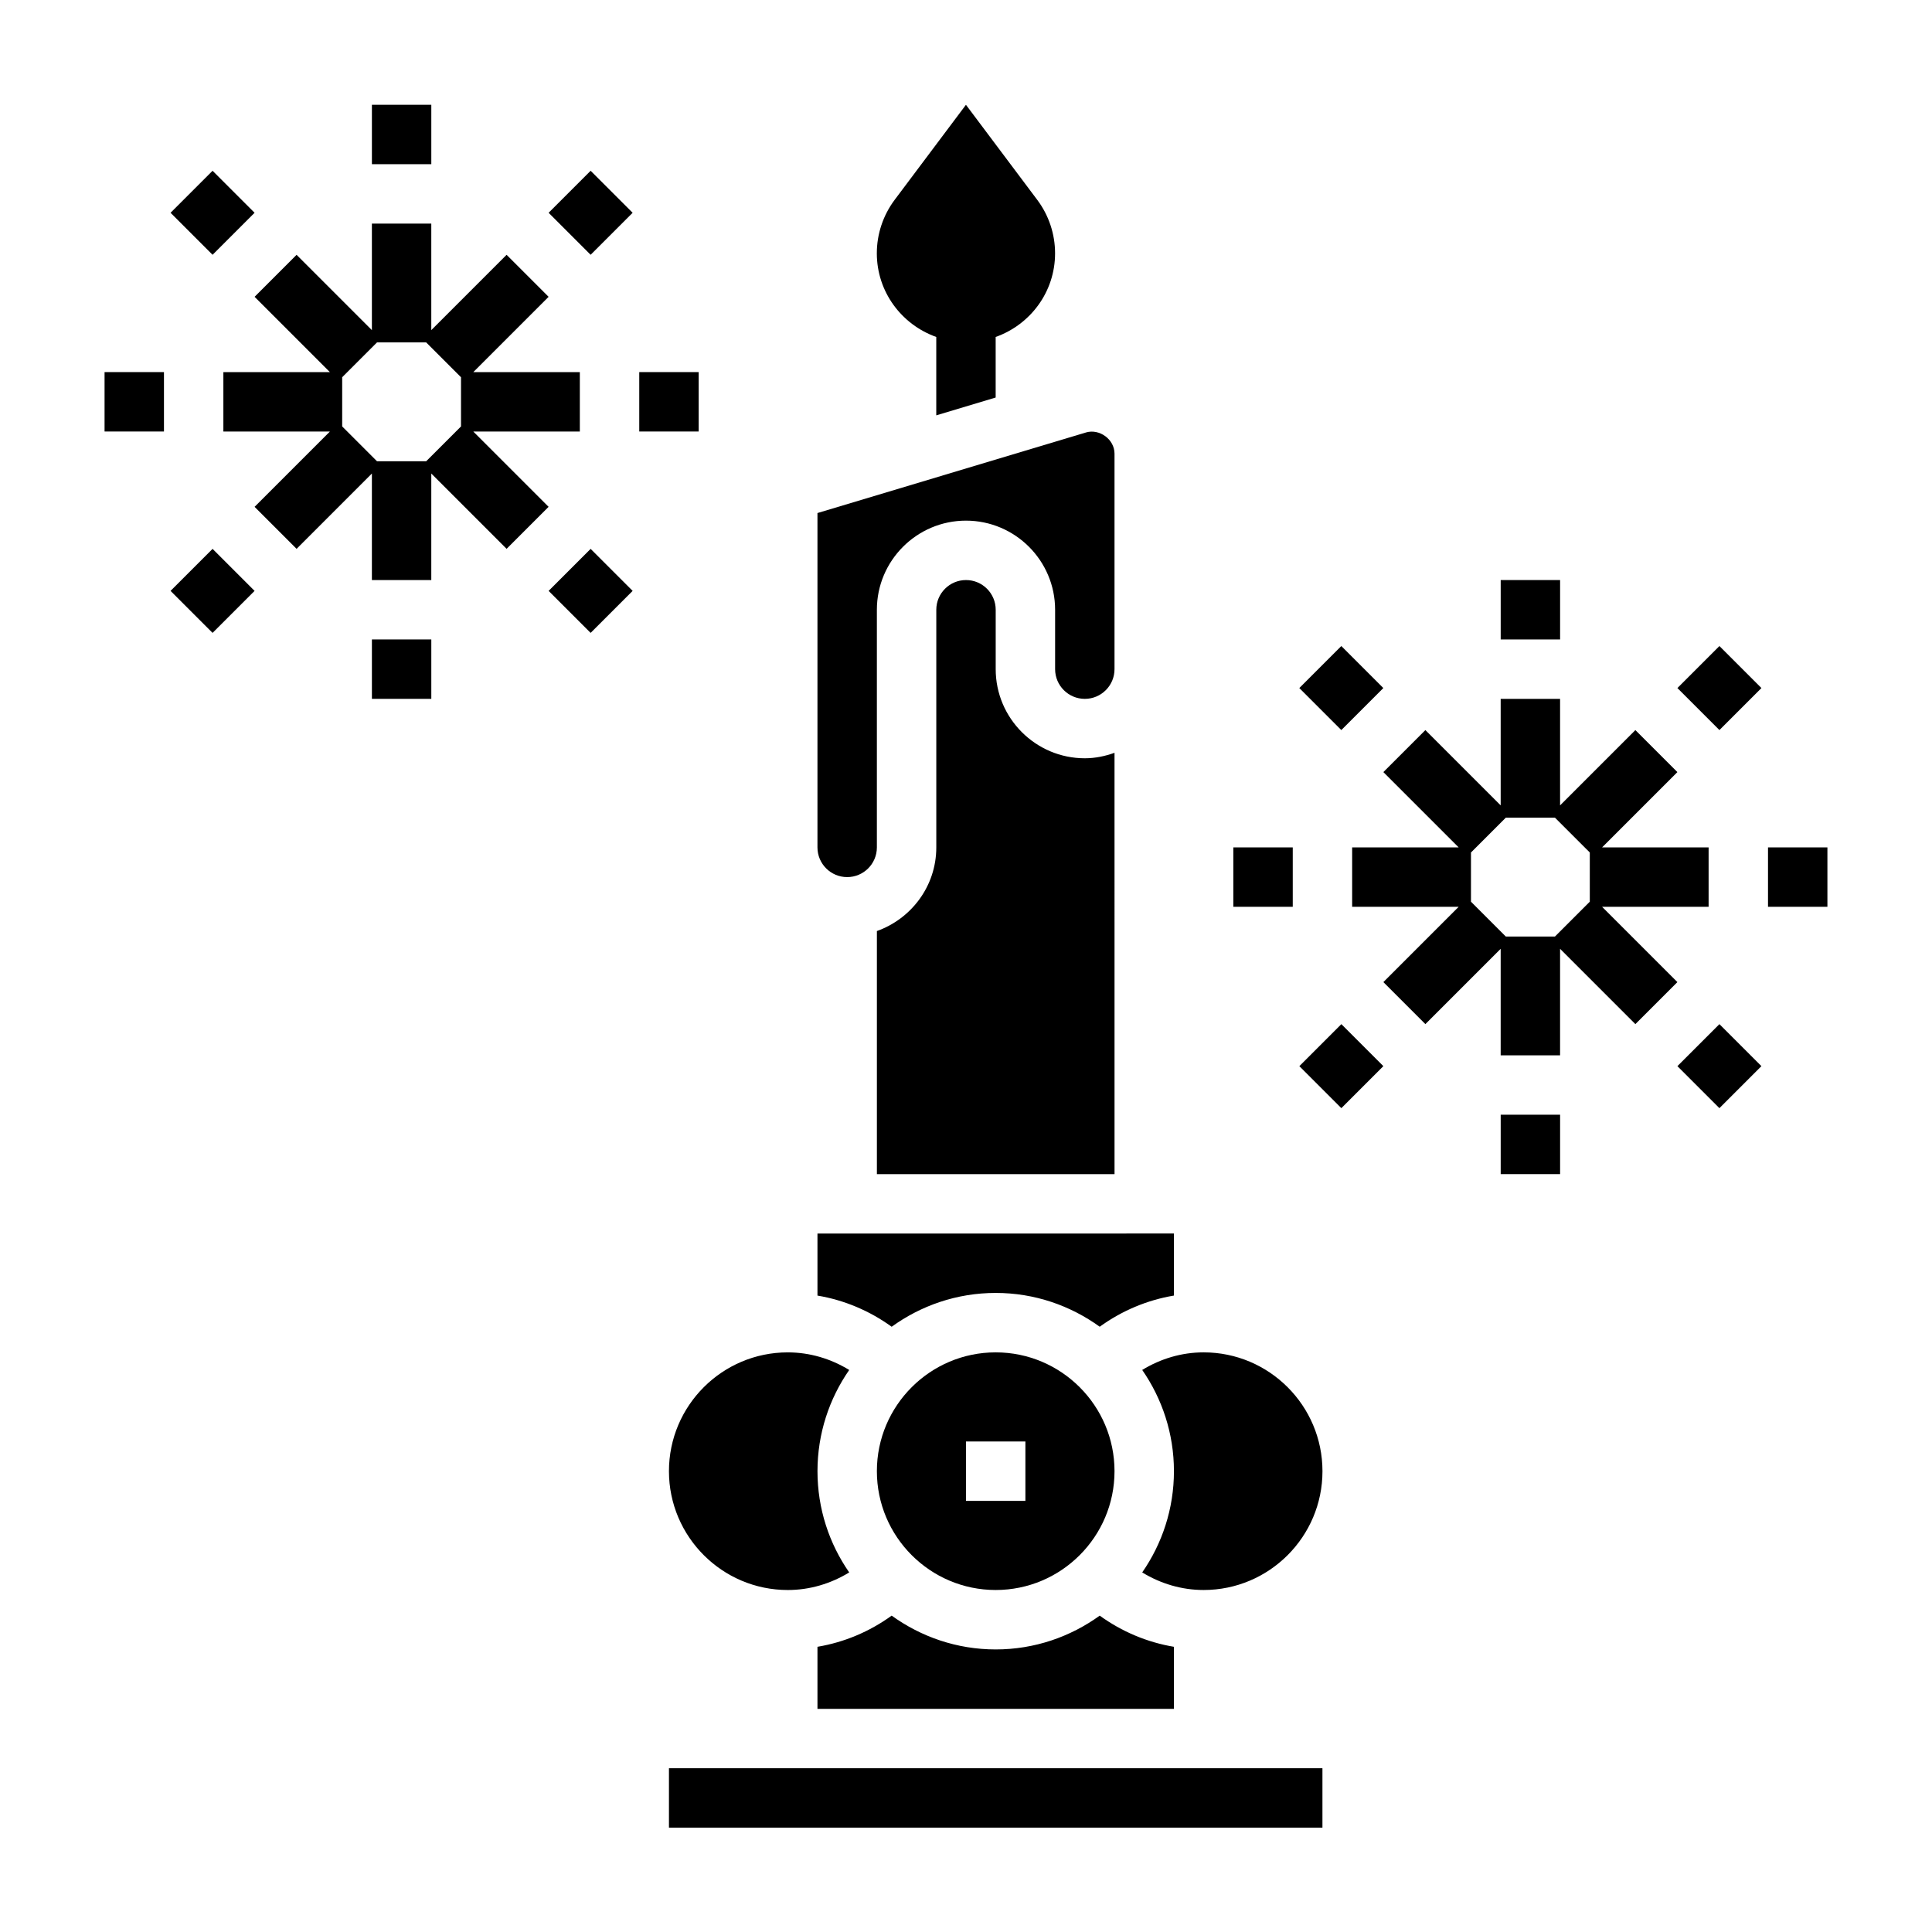 <?xml version="1.0" encoding="UTF-8"?>
<!-- Uploaded to: ICON Repo, www.iconrepo.com, Generator: ICON Repo Mixer Tools -->
<svg fill="#000000" width="800px" height="800px" version="1.1" viewBox="144 144 512 512" xmlns="http://www.w3.org/2000/svg">
 <g>
  <path d="m392.12 233.3v20.773l15.742-4.723v-16.051c9.156-3.25 15.742-11.902 15.742-22.168 0-5.109-1.66-10.086-4.723-14.168l-18.895-25.191-18.895 25.191c-3.062 4.086-4.723 9.062-4.723 14.168 0.008 10.266 6.598 18.91 15.75 22.168z"/>
  <path d="m242.56 171.77h15.742v15.742h-15.742z"/>
  <path d="m189.2 200.39 11.133-11.133 11.133 11.133-11.133 11.133z"/>
  <path d="m171.71 242.61h15.742v15.742h-15.742z"/>
  <path d="m189.2 300.59 11.133-11.133 11.133 11.133-11.133 11.133z"/>
  <path d="m242.56 313.46h15.742v15.742h-15.742z"/>
  <path d="m289.39 300.59 11.133-11.133 11.133 11.133-11.133 11.133z"/>
  <path d="m313.41 242.61h15.742v15.742h-15.742z"/>
  <path d="m297.66 258.36v-15.742h-28.23l19.957-19.957-11.133-11.133-19.957 19.957v-28.227h-15.742v28.23l-19.957-19.957-11.129 11.129 19.957 19.957h-28.23v15.742h28.23l-19.957 19.957 11.133 11.133 19.953-19.957v28.23h15.742v-28.23l19.957 19.957 11.133-11.133-19.957-19.957zm-31.488-1.352-9.227 9.227h-13.035l-9.227-9.227v-13.035l9.227-9.227h13.035l9.227 9.227z"/>
  <path d="m289.39 200.39 11.133-11.133 11.133 11.133-11.133 11.133z"/>
  <path d="m541.7 297.72h15.742v15.742h-15.742z"/>
  <path d="m488.33 326.34 11.133-11.133 11.133 11.133-11.133 11.133z"/>
  <path d="m470.85 368.57h15.742v15.742h-15.742z"/>
  <path d="m488.34 426.54 11.133-11.133 11.133 11.133-11.133 11.133z"/>
  <path d="m541.7 439.41h15.742v15.742h-15.742z"/>
  <path d="m588.53 426.54 11.133-11.133 11.133 11.133-11.133 11.133z"/>
  <path d="m612.54 368.57h15.742v15.742h-15.742z"/>
  <path d="m596.8 384.31v-15.742h-28.23l19.957-19.957-11.133-11.133-19.957 19.957v-28.23h-15.742v28.23l-19.957-19.957-11.133 11.133 19.957 19.957h-28.227v15.742h28.23l-19.957 19.957 11.133 11.133 19.953-19.957v28.23h15.742v-28.23l19.957 19.957 11.133-11.133-19.957-19.957zm-31.488-1.352-9.227 9.227h-13.035l-9.227-9.227v-13.035l9.227-9.227h13.035l9.227 9.223z"/>
  <path d="m588.53 326.34 11.133-11.133 11.133 11.133-11.133 11.133z"/>
  <path d="m407.87 502.39c-17.367 0-31.488 14.121-31.488 31.488 0 17.367 14.121 31.488 31.488 31.488 17.367 0 31.488-14.121 31.488-31.488 0-17.367-14.125-31.488-31.488-31.488zm7.871 39.359h-15.742v-15.742h15.742z"/>
  <path d="m368.51 376.44c4.344 0 7.871-3.527 7.871-7.871v-62.977c0-13.02 10.598-23.617 23.617-23.617s23.617 10.598 23.617 23.617v15.742c0 4.344 3.527 7.871 7.871 7.871s7.871-3.527 7.871-7.871v-57.117c-0.008-3.801-3.992-6.652-7.535-5.621l-0.008 0.008-71.18 21.355v88.609c0 4.344 3.527 7.871 7.875 7.871z"/>
  <path d="m462.98 502.39c-5.824 0-11.398 1.676-16.281 4.66 5.289 7.629 8.406 16.867 8.406 26.828 0 9.957-3.117 19.199-8.406 26.828 4.879 2.984 10.453 4.66 16.281 4.66 17.367 0 31.488-14.121 31.488-31.488-0.004-17.367-14.125-31.488-31.488-31.488z"/>
  <path d="m380.3 572.16c-5.863 4.242-12.555 7.062-19.664 8.258v16.445h94.465v-16.445c-7.109-1.195-13.801-4.016-19.664-8.258-7.769 5.613-17.27 8.957-27.566 8.957s-19.797-3.352-27.57-8.957z"/>
  <path d="m400 297.72c-4.344 0-7.871 3.527-7.871 7.871v62.977c0 10.25-6.606 18.91-15.742 22.168v64.426h62.977l-0.004-111.66c-2.473 0.883-5.102 1.449-7.871 1.449-13.02 0-23.617-10.598-23.617-23.617v-15.742c0-4.34-3.527-7.871-7.871-7.871z"/>
  <path d="m352.77 565.37c5.824 0 11.398-1.676 16.281-4.66-5.293-7.621-8.41-16.863-8.41-26.828s3.117-19.199 8.406-26.828c-4.879-2.984-10.453-4.66-16.281-4.66-17.367 0-31.488 14.121-31.488 31.488 0.004 17.363 14.129 31.488 31.492 31.488z"/>
  <path d="m321.28 612.6h173.18v15.742h-173.18z"/>
  <path d="m407.87 486.64c10.289 0 19.797 3.344 27.566 8.957 5.863-4.242 12.555-7.062 19.664-8.258v-16.445l-94.465 0.004v16.445c7.109 1.195 13.801 4.016 19.664 8.258 7.773-5.613 17.281-8.961 27.57-8.961z"/>
 </g>
</svg>